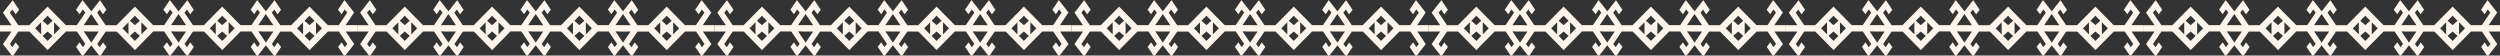 <svg xmlns="http://www.w3.org/2000/svg" xmlns:xlink="http://www.w3.org/1999/xlink" width="720" height="16" xml:space="preserve"><rect width="100%" height="100%" fill="#333333" stroke="none"/><defs><clipPath id="clip0"><rect x="405" y="355" width="720" height="16"></rect></clipPath><clipPath id="clip1"><rect x="405" y="355" width="103" height="17"></rect></clipPath></defs><g clip-path="url(#clip0)" transform="translate(-405 -355)"><g clip-path="url(#clip1)"><path d="M558.54 102.027 558.54 98.754 562.163 101.183 565.74 98.414 562.971 96.565 561.668 97.571 563.051 98.491 562.129 99.202 558.54 96.794 558.54 93.642 563.87 88.431 558.517 83.189 558.517 80.069 562.106 77.661 563.028 78.372 561.649 79.292 562.952 80.298 565.718 78.448 562.513 75.965 565.74 73.469 562.971 71.619 561.668 72.625 563.051 73.544 562.129 74.256 558.54 71.848 558.54 68.696 563.87 63.486 558.517 58.242 558.517 55.123 562.106 52.715 563.028 53.426 561.649 54.346 562.952 55.352 565.718 53.514 562.513 51.029 565.74 48.523 562.971 46.673 561.668 47.68 563.051 48.599 562.129 49.312 558.54 46.902 558.54 43.75 563.87 38.539 558.517 33.297 558.517 30.177 562.106 27.769 563.028 28.48 561.649 29.4 562.952 30.408 565.718 28.568 562.513 26.083 565.74 23.577 562.971 21.727 561.668 22.734 563.051 23.654 562.129 24.366 558.54 21.957 558.54 18.804 563.87 13.595 558.517 8.352 558.517 5.231 562.106 2.823 563.028 3.535 561.649 4.454 562.952 5.472 565.718 3.622 562.129 0.842 558.517 3.273 558.517 0 556.688 0 556.688 3.273 553.065 0.842 549.487 3.612 552.257 5.472 553.56 4.466 552.181 3.546 553.099 2.835 556.688 5.243 556.688 8.395 551.358 13.605 556.711 18.849 556.711 21.968 553.122 24.376 552.2 23.665 553.579 22.745 552.28 21.739 549.51 23.589 552.714 26.073 549.476 28.579 552.246 30.429 553.549 29.423 552.169 28.503 553.088 27.791 556.677 30.199 556.677 33.352 551.347 38.562 556.722 43.783 556.722 46.902 553.13 49.312 552.211 48.599 553.591 47.68 552.288 46.673 549.518 48.523 552.726 51.008 549.487 53.514 552.257 55.364 553.56 54.357 552.181 53.437 553.099 52.726 556.688 55.133 556.688 58.287 551.358 63.496 556.711 68.739 556.711 71.86 553.122 74.268 552.2 73.556 553.579 72.637 552.28 71.629 549.51 73.479 552.714 75.965 549.476 78.471 552.246 80.32 553.549 79.313 552.169 78.393 553.088 77.682 556.677 80.09 556.677 83.243 551.347 88.454 556.699 93.697 556.699 96.816 553.111 99.224 552.192 98.513 553.572 97.593 552.265 96.586 549.499 98.435 553.076 101.205 556.699 98.775 556.699 102.048 558.54 102.048ZM555.869 11.756 557.621 10.049 559.359 11.756ZM553.987 13.595 555.442 12.171 556.699 13.595 555.442 15.018ZM558.528 13.595 559.786 12.171 561.241 13.595 559.786 15.018ZM555.869 15.445 559.359 15.445 557.621 17.152ZM553.503 26.083 556.722 23.928 556.722 24.946 556.699 24.946 556.699 28.219ZM558.517 27.201 558.54 27.201 558.54 23.928 561.736 26.062 558.517 28.219ZM555.869 36.702 557.61 34.993 559.347 36.702ZM553.987 38.539 555.442 37.117 556.699 38.539 555.442 39.962ZM558.528 38.539 559.786 37.117 561.241 38.539 559.786 39.962ZM555.869 40.39 559.359 40.39 557.621 42.098ZM553.503 51.018 556.722 48.862 556.722 49.88 556.699 49.88 556.699 53.153ZM558.517 52.135 558.54 52.135 558.54 48.862 561.736 51.008 558.517 53.163ZM555.869 61.646 557.61 59.939 559.347 61.646ZM553.987 63.486 555.442 62.063 556.699 63.486 555.442 64.908ZM558.528 63.486 559.786 62.063 561.241 63.486 559.786 64.908ZM555.869 65.335 559.359 65.335 557.621 67.043ZM553.503 75.965 556.722 73.808 556.722 74.826 556.699 74.826 556.699 78.099ZM558.517 77.081 558.54 77.081 558.54 73.808 561.736 75.942 558.517 78.109ZM555.869 86.592 557.61 84.885 559.347 86.592ZM553.987 88.431 555.442 87.009 556.699 88.431 555.442 89.854ZM558.528 88.431 559.786 87.009 561.241 88.431 559.786 89.854ZM555.869 90.281 559.359 90.281 557.621 91.988Z" fill="#FDF4EB" transform="matrix(-1.83697e-16 -1 1.008 -1.85148e-16 405 920.771)"></path></g><g><path d="M558.54 204.077 558.54 200.804 562.163 203.235 565.74 200.465 562.971 198.615 561.668 199.623 563.051 200.541 562.129 201.254 558.54 198.844 558.54 195.692 563.87 190.482 558.517 185.239 558.517 182.12 562.106 179.711 563.028 180.423 561.649 181.343 562.952 182.35 565.718 180.5 562.513 178.015 565.74 175.519 562.971 173.669 561.668 174.677 563.051 175.597 562.129 176.308 558.54 173.9 558.54 170.746 563.87 165.537 558.517 160.294 558.517 157.173 562.106 154.766 563.028 155.477 561.649 156.397 562.952 157.404 565.718 155.565 562.513 153.081 565.74 150.573 562.971 148.723 561.668 149.731 563.051 150.65 562.129 151.362 558.54 148.954 558.54 145.802 563.87 140.592 558.517 135.348 558.517 132.229 562.106 129.821 563.028 130.532 561.649 131.45 562.952 132.458 565.718 130.619 562.513 128.135 565.74 125.629 562.971 123.779 561.668 124.785 563.051 125.704 562.129 126.416 558.54 124.008 558.54 120.856 563.87 115.645 558.517 110.402 558.517 107.283 562.106 104.875 563.028 105.587 561.649 106.506 562.952 107.524 565.718 105.674 562.129 102.894 558.517 105.323 558.517 102.05 556.688 102.05 556.688 105.323 553.065 102.894 549.487 105.662 552.257 107.524 553.56 106.517 552.181 105.597 553.099 104.886 556.688 107.293 556.688 110.446 551.358 115.656 556.711 120.899 556.711 124.018 553.122 126.428 552.2 125.715 553.579 124.797 552.28 123.789 549.51 125.639 552.714 128.124 549.476 130.631 552.246 132.481 553.549 131.473 552.169 130.553 553.088 129.842 556.677 132.25 556.677 135.403 551.347 140.612 556.722 145.834 556.722 148.954 553.13 151.362 552.211 150.65 553.591 149.731 552.288 148.723 549.518 150.573 552.726 153.058 549.487 155.565 552.257 157.415 553.56 156.408 552.181 155.489 553.099 154.777 556.688 157.185 556.688 160.338 551.358 165.548 556.711 170.791 556.711 173.91 553.122 176.318 552.2 175.607 553.579 174.687 552.28 173.681 549.51 175.531 552.714 178.015 549.476 180.521 552.246 182.371 553.549 181.365 552.169 180.445 553.088 179.734 556.677 182.142 556.677 185.294 551.347 190.504 556.699 195.747 556.699 198.867 553.111 201.275 552.192 200.563 553.572 199.644 552.265 198.637 549.499 200.487 553.076 203.255 556.699 200.827 556.699 204.099 558.54 204.099ZM555.869 113.806 557.621 112.099 559.359 113.806ZM553.987 115.645 555.442 114.223 556.699 115.645 555.442 117.068ZM558.528 115.645 559.786 114.223 561.241 115.645 559.786 117.068ZM555.869 117.496 559.359 117.496 557.621 119.202ZM553.503 128.135 556.722 125.978 556.722 126.996 556.699 126.996 556.699 130.269ZM558.517 129.251 558.54 129.251 558.54 125.978 561.736 128.113 558.517 130.269ZM555.869 138.752 557.61 137.045 559.347 138.752ZM553.987 140.592 555.442 139.169 556.699 140.592 555.442 142.014ZM558.528 140.592 559.786 139.169 561.241 140.592 559.786 142.014ZM555.869 142.441 559.359 142.441 557.621 144.148ZM553.503 153.069 556.722 150.912 556.722 151.93 556.699 151.93 556.699 155.204ZM558.517 154.186 558.54 154.186 558.54 150.912 561.736 153.058 558.517 155.215ZM555.869 163.698 557.61 161.991 559.347 163.698ZM553.987 165.537 555.442 164.113 556.699 165.537 555.442 166.96ZM558.528 165.537 559.786 164.113 561.241 165.537 559.786 166.96ZM555.869 167.387 559.359 167.387 557.621 169.094ZM553.503 178.015 556.722 175.858 556.722 176.876 556.699 176.876 556.699 180.149ZM558.517 179.131 558.54 179.131 558.54 175.858 561.736 177.993 558.517 180.161ZM555.869 188.644 557.61 186.935 559.347 188.644ZM553.987 190.482 555.442 189.059 556.699 190.482 555.442 191.905ZM558.528 190.482 559.786 189.059 561.241 190.482 559.786 191.905ZM555.869 192.332 559.359 192.332 557.621 194.04Z" fill="#FDF4EB" transform="matrix(-1.83697e-16 -1 1.008 -1.85148e-16 405 920.771)"></path></g><g><path d="M558.54 306.127 558.54 302.855 562.163 305.285 565.74 302.515 562.971 300.665 561.668 301.673 563.051 302.593 562.129 303.304 558.54 300.896 558.54 297.744 563.87 292.534 558.517 287.29 558.517 284.17 562.106 281.762 563.028 282.473 561.649 283.393 562.952 284.401 565.718 282.551 562.513 280.065 565.74 277.569 562.971 275.719 561.668 276.727 563.051 277.647 562.129 278.358 558.54 275.95 558.54 272.798 563.87 267.588 558.517 262.345 558.517 259.225 562.106 256.817 563.028 257.529 561.649 258.447 562.952 259.455 565.718 257.615 562.513 255.131 565.74 252.625 562.971 250.775 561.668 251.781 563.051 252.701 562.129 253.412 558.54 251.004 558.54 247.852 563.87 242.642 558.517 237.399 558.517 234.279 562.106 231.872 563.028 232.583 561.649 233.503 562.952 234.508 565.718 232.67 562.513 230.185 565.74 227.679 562.971 225.829 561.668 226.837 563.051 227.755 562.129 228.466 558.54 226.058 558.54 222.906 563.87 217.696 558.517 212.453 558.517 209.333 562.106 206.925 563.028 207.637 561.649 208.556 562.952 209.574 565.718 207.725 562.129 204.945 558.517 207.375 558.517 204.101 556.688 204.101 556.688 207.375 553.065 204.945 549.487 207.714 552.257 209.574 553.56 208.567 552.181 207.647 553.099 206.936 556.688 209.344 556.688 212.497 551.358 217.708 556.711 222.951 556.711 226.07 553.122 228.478 552.2 227.767 553.579 226.847 552.28 225.84 549.51 227.689 552.714 230.175 549.476 232.681 552.246 234.531 553.549 233.524 552.169 232.605 553.088 231.894 556.677 234.302 556.677 237.454 551.347 242.664 556.722 247.885 556.722 251.004 553.13 253.412 552.211 252.701 553.591 251.781 552.288 250.775 549.518 252.625 552.726 255.109 549.487 257.615 552.257 259.465 553.56 258.459 552.181 257.539 553.099 256.828 556.688 259.236 556.688 262.388 551.358 267.598 556.711 272.841 556.711 275.961 553.122 278.369 552.2 277.657 553.579 276.737 552.28 275.732 549.51 277.581 552.714 280.065 549.476 282.573 552.246 284.423 553.549 283.415 552.169 282.496 553.088 281.784 556.677 284.192 556.677 287.344 551.347 292.555 556.699 297.798 556.699 300.917 553.111 303.325 552.192 302.613 553.572 301.695 552.265 300.688 549.499 302.538 553.076 305.307 556.699 302.877 556.699 306.149 558.54 306.149ZM555.869 215.858 557.621 214.149 559.359 215.858ZM553.987 217.696 555.442 216.273 556.699 217.696 555.442 219.119ZM558.528 217.696 559.786 216.273 561.241 217.696 559.786 219.119ZM555.869 219.546 559.359 219.546 557.621 221.254ZM553.503 230.185 556.722 228.029 556.722 229.047 556.699 229.047 556.699 232.319ZM558.517 231.301 558.54 231.301 558.54 228.029 561.736 230.163 558.517 232.319ZM555.869 240.802 557.61 239.095 559.347 240.802ZM553.987 242.642 555.442 241.219 556.699 242.642 555.442 244.064ZM558.528 242.642 559.786 241.219 561.241 242.642 559.786 244.064ZM555.869 244.492 559.359 244.492 557.621 246.199ZM553.503 255.121 556.722 252.964 556.722 253.982 556.699 253.982 556.699 257.255ZM558.517 256.237 558.54 256.237 558.54 252.964 561.736 255.109 558.517 257.265ZM555.869 265.748 557.61 264.041 559.347 265.748ZM553.987 267.588 555.442 266.165 556.699 267.588 555.442 269.01ZM558.528 267.588 559.786 266.165 561.241 267.588 559.786 269.01ZM555.869 269.438 559.359 269.438 557.621 271.145ZM553.503 280.065 556.722 277.909 556.722 278.927 556.699 278.927 556.699 282.201ZM558.517 281.183 558.54 281.183 558.54 277.909 561.736 280.044 558.517 282.211ZM555.869 290.694 557.61 288.987 559.347 290.694ZM553.987 292.534 555.442 291.109 556.699 292.534 555.442 293.957ZM558.528 292.534 559.786 291.109 561.241 292.534 559.786 293.957ZM555.869 294.384 559.359 294.384 557.621 296.091Z" fill="#FDF4EB" transform="matrix(-1.83697e-16 -1 1.008 -1.85148e-16 405 920.771)"></path></g><g><path d="M558.54 408.178 558.54 404.905 562.163 407.336 565.74 404.566 562.971 402.718 561.668 403.724 563.051 404.642 562.129 405.355 558.54 402.947 558.54 399.796 563.87 394.584 558.517 389.342 558.517 386.221 562.106 383.814 563.028 384.526 561.649 385.444 562.952 386.45 565.718 384.602 562.513 382.118 565.74 379.621 562.971 377.771 561.668 378.779 563.051 379.699 562.129 380.41 558.54 378.002 558.54 374.849 563.87 369.638 558.517 364.395 558.517 361.276 562.106 358.868 563.028 359.579 561.649 360.499 562.952 361.506 565.718 359.667 562.513 357.183 565.74 354.675 562.971 352.825 561.668 353.833 563.051 354.753 562.129 355.464 558.54 353.056 558.54 349.904 563.87 344.694 558.517 339.451 558.517 336.33 562.106 333.922 563.028 334.633 561.649 335.553 562.952 336.561 565.718 334.721 562.513 332.237 565.74 329.729 562.971 327.881 561.668 328.887 563.051 329.807 562.129 330.518 558.54 328.11 558.54 324.958 563.87 319.748 558.517 314.505 558.517 311.385 562.106 308.977 563.028 309.689 561.649 310.607 562.952 311.627 565.718 309.776 562.129 306.995 558.517 309.425 558.517 306.153 556.688 306.153 556.688 309.425 553.065 306.995 549.487 309.765 552.257 311.627 553.56 310.619 552.181 309.699 553.099 308.988 556.688 311.396 556.688 314.548 551.358 319.758 556.711 325.001 556.711 328.12 553.122 330.529 552.2 329.817 553.579 328.899 552.28 327.891 549.51 329.741 552.714 332.225 549.476 334.733 552.246 336.583 553.549 335.575 552.169 334.656 553.088 333.944 556.677 336.352 556.677 339.504 551.347 344.714 556.722 349.937 556.722 353.056 553.13 355.464 552.211 354.753 553.591 353.833 552.288 352.825 549.518 354.675 552.726 357.161 549.487 359.667 552.257 361.517 553.56 360.509 552.181 359.591 553.099 358.88 556.688 361.288 556.688 364.44 551.358 369.65 556.711 374.893 556.711 378.013 553.122 380.421 552.2 379.709 553.579 378.789 552.28 377.782 549.51 379.632 552.714 382.118 549.476 384.625 552.246 386.473 553.549 385.467 552.169 384.549 553.088 383.836 556.677 386.244 556.677 389.395 551.347 394.607 556.699 399.85 556.699 402.97 553.111 405.378 552.192 404.665 553.572 403.747 552.265 402.741 549.499 404.589 553.076 407.359 556.699 404.928 556.699 408.201 558.54 408.201ZM555.869 317.908 557.621 316.201 559.359 317.908ZM553.987 319.748 555.442 318.325 556.699 319.748 555.442 321.17ZM558.528 319.748 559.786 318.325 561.241 319.748 559.786 321.17ZM555.869 321.598 559.359 321.598 557.621 323.305ZM553.503 332.237 556.722 330.081 556.722 331.099 556.699 331.099 556.699 334.371ZM558.517 333.353 558.54 333.353 558.54 330.081 561.736 332.215 558.517 334.371ZM555.869 342.854 557.61 341.147 559.347 342.854ZM553.987 344.694 555.442 343.269 556.699 344.694 555.442 346.117ZM558.528 344.694 559.786 343.269 561.241 344.694 559.786 346.117ZM555.869 346.544 559.359 346.544 557.621 348.25ZM553.503 357.171 556.722 355.015 556.722 356.033 556.699 356.033 556.699 359.305ZM558.517 358.287 558.54 358.287 558.54 355.015 561.736 357.161 558.517 359.317ZM555.869 367.8 557.61 366.092 559.347 367.8ZM553.987 369.638 555.442 368.215 556.699 369.638 555.442 371.062ZM558.528 369.638 559.786 368.215 561.241 369.638 559.786 371.062ZM555.869 371.488 559.359 371.488 557.621 373.197ZM553.503 382.118 556.722 379.961 556.722 380.979 556.699 380.979 556.699 384.252ZM558.517 383.235 558.54 383.235 558.54 379.961 561.736 382.095 558.517 384.263ZM555.869 392.748 557.61 391.037 559.347 392.748ZM553.987 394.584 555.442 393.163 556.699 394.584 555.442 396.005ZM558.528 394.584 559.786 393.163 561.241 394.584 559.786 396.005ZM555.869 396.436 559.359 396.436 557.621 398.143Z" fill="#FDF4EB" transform="matrix(-1.83697e-16 -1 1.008 -1.85148e-16 405 920.771)"></path></g><g><path d="M558.54 510.23 558.54 506.957 562.163 509.388 565.74 506.618 562.971 504.767 561.668 505.776 563.051 506.694 562.129 507.407 558.54 504.999 558.54 501.844 563.87 496.636 558.517 491.394 558.517 488.274 562.106 485.866 563.028 486.574 561.649 487.496 562.952 488.502 565.718 486.654 562.513 484.167 565.74 481.671 562.971 479.823 561.668 480.829 563.051 481.747 562.129 482.46 558.54 480.052 558.54 476.901 563.87 471.689 558.517 466.447 558.517 463.326 562.106 460.918 563.028 461.631 561.649 462.549 562.952 463.555 565.718 461.719 562.513 459.234 565.74 456.728 562.971 454.876 561.668 455.882 563.051 456.804 562.129 457.516 558.54 455.108 558.54 451.954 563.87 446.746 558.517 441.499 558.517 438.383 562.106 435.975 563.028 436.684 561.649 437.606 562.952 438.611 565.718 436.771 562.513 434.287 565.74 431.78 562.971 429.932 561.668 430.938 563.051 431.857 562.129 432.569 558.54 430.161 558.54 427.01 563.87 421.798 558.517 416.556 558.517 413.436 562.106 411.028 563.028 411.74 561.649 412.658 562.952 413.676 565.718 411.828 562.129 409.047 558.517 411.477 558.517 408.205 556.688 408.205 556.688 411.477 553.065 409.047 549.487 411.816 552.257 413.676 553.56 412.67 552.181 411.748 553.099 411.039 556.688 413.447 556.688 416.598 551.358 421.81 556.711 427.052 556.711 430.173 553.122 432.58 552.2 431.868 553.579 430.95 552.28 429.94 549.51 431.792 552.714 434.276 549.476 436.783 552.246 438.634 553.549 437.625 552.169 436.707 553.088 435.994 556.677 438.406 556.677 441.557 551.347 446.765 556.722 451.988 556.722 455.108 553.13 457.516 552.211 456.804 553.591 455.882 552.288 454.876 549.518 456.728 552.726 459.212 549.487 461.719 552.257 463.566 553.56 462.561 552.181 461.642 553.099 460.93 556.688 463.338 556.688 466.489 551.358 471.7 556.711 476.943 556.711 480.063 553.122 482.471 552.2 481.759 553.579 480.84 552.28 479.835 549.51 481.682 552.714 484.167 549.476 486.673 552.246 488.525 553.549 487.519 552.169 486.597 553.088 485.885 556.677 488.293 556.677 491.447 551.347 496.655 556.699 501.902 556.699 505.018 553.111 507.426 552.192 506.717 553.572 505.799 552.265 504.789 549.499 506.641 553.076 509.411 556.699 506.98 556.699 510.253 558.54 510.253ZM555.869 419.962 557.621 418.251 559.359 419.962ZM553.987 421.798 555.442 420.377 556.699 421.798 555.442 423.219ZM558.528 421.798 559.786 420.377 561.241 421.798 559.786 423.219ZM555.869 423.646 559.359 423.646 557.621 425.357ZM553.503 434.287 556.722 432.131 556.722 433.148 556.699 433.148 556.699 436.421ZM558.517 435.404 558.54 435.404 558.54 432.131 561.736 434.264 558.517 436.421ZM555.869 444.905 557.61 443.199 559.347 444.905ZM553.987 446.746 555.442 445.321 556.699 446.746 555.442 448.167ZM558.528 446.746 559.786 445.321 561.241 446.746 559.786 448.167ZM555.869 448.593 559.359 448.593 557.621 450.3ZM553.503 459.223 556.722 457.067 556.722 458.084 556.699 458.084 556.699 461.357ZM558.517 460.339 558.54 460.339 558.54 457.067 561.736 459.212 558.517 461.368ZM555.869 469.849 557.61 468.142 559.347 469.849ZM553.987 471.689 555.442 470.268 556.699 471.689 555.442 473.114ZM558.528 471.689 559.786 470.268 561.241 471.689 559.786 473.114ZM555.869 473.541 559.359 473.541 557.621 475.248ZM553.503 484.167 556.722 482.01 556.722 483.027 556.699 483.027 556.699 486.304ZM558.517 485.287 558.54 485.287 558.54 482.01 561.736 484.147 558.517 486.315ZM555.869 494.796 557.61 493.089 559.347 494.796ZM553.987 496.636 555.442 495.211 556.699 496.636 555.442 498.057ZM558.528 496.636 559.786 495.211 561.241 496.636 559.786 498.057ZM555.869 498.484 559.359 498.484 557.621 500.195Z" fill="#FDF4EB" transform="matrix(-1.83697e-16 -1 1.008 -1.85148e-16 405 920.771)"></path></g><g><path d="M558.54 612.282 558.54 609.009 562.163 611.436 565.74 608.67 562.971 606.819 561.668 607.825 563.051 608.747 562.129 609.455 558.54 607.047 558.54 603.897 563.87 598.685 558.517 593.442 558.517 590.326 562.106 587.914 563.028 588.626 561.649 589.548 562.952 590.554 565.718 588.703 562.513 586.219 565.74 583.723 562.971 581.875 561.668 582.881 563.051 583.799 562.129 584.512 558.54 582.104 558.54 578.949 563.87 573.741 558.517 568.499 558.517 565.378 562.106 562.971 563.028 563.683 561.649 564.601 562.952 565.607 565.718 563.771 562.513 561.283 565.74 558.776 562.971 556.928 561.668 557.934 563.051 558.852 562.129 559.565 558.54 557.157 558.54 554.006 563.87 548.794 558.517 543.552 558.517 540.431 562.106 538.023 563.028 538.736 561.649 539.654 562.952 540.664 565.718 538.823 562.513 536.339 565.74 533.832 562.971 531.981 561.668 532.99 563.051 533.909 562.129 534.621 558.54 532.213 558.54 529.059 563.87 523.85 558.517 518.608 558.517 515.488 562.106 513.08 563.028 513.789 561.649 514.711 562.952 515.728 565.718 513.876 562.129 511.099 558.517 513.529 558.517 510.257 556.688 510.257 556.688 513.529 553.065 511.099 549.487 513.869 552.257 515.728 553.56 514.722 552.181 513.8 553.099 513.091 556.688 515.499 556.688 518.65 551.358 523.862 556.711 529.104 556.711 532.225 553.122 534.633 552.2 533.92 553.579 532.998 552.28 531.992 549.51 533.844 552.714 536.328 549.476 538.835 552.246 540.683 553.549 539.677 552.169 538.759 553.088 538.046 556.677 540.454 556.677 543.605 551.347 548.817 556.722 554.036 556.722 557.157 553.13 559.565 552.211 558.852 553.591 557.934 552.288 556.928 549.518 558.776 552.726 561.264 549.487 563.771 552.257 565.618 553.56 564.613 552.181 563.691 553.099 562.982 556.688 565.39 556.688 568.541 551.358 573.753 556.711 578.995 556.711 582.115 553.122 584.523 552.2 583.811 553.579 582.893 552.28 581.883 549.51 583.735 552.714 586.219 549.476 588.726 552.246 590.577 553.549 589.568 552.169 588.649 553.088 587.937 556.677 590.345 556.677 593.499 551.347 598.707 556.699 603.95 556.699 607.07 553.111 609.478 552.192 608.769 553.572 607.847 552.265 606.842 549.499 608.689 553.076 611.459 556.699 609.029 556.699 612.301 558.54 612.301ZM555.869 522.01 557.621 520.303 559.359 522.01ZM553.987 523.85 555.442 522.426 556.699 523.85 555.442 525.272ZM558.528 523.85 559.786 522.426 561.241 523.85 559.786 525.272ZM555.869 525.698 559.359 525.698 557.621 527.405ZM553.503 536.339 556.722 534.183 556.722 535.2 556.699 535.2 556.699 538.473ZM558.517 537.456 558.54 537.456 558.54 534.183 561.736 536.316 558.517 538.473ZM555.869 546.958 557.61 545.247 559.347 546.958ZM553.987 548.794 555.442 547.373 556.699 548.794 555.442 550.219ZM558.528 548.794 559.786 547.373 561.241 548.794 559.786 550.219ZM555.869 550.646 559.359 550.646 557.621 552.352ZM553.503 561.275 556.722 559.119 556.722 560.136 556.699 560.136 556.699 563.409ZM558.517 562.388 558.54 562.388 558.54 559.119 561.736 561.264 558.517 563.416ZM555.869 571.901 557.61 570.194 559.347 571.901ZM553.987 573.741 555.442 572.316 556.699 573.741 555.442 575.162ZM558.528 573.741 559.786 572.316 561.241 573.741 559.786 575.162ZM555.869 575.589 559.359 575.589 557.621 577.296ZM553.503 586.219 556.722 584.062 556.722 585.079 556.699 585.079 556.699 588.352ZM558.517 587.335 558.54 587.335 558.54 584.062 561.736 586.196 558.517 588.364ZM555.869 596.848 557.61 595.141 559.347 596.848ZM553.987 598.685 555.442 597.264 556.699 598.685 555.442 600.11ZM558.528 598.685 559.786 597.264 561.241 598.685 559.786 600.11ZM555.869 600.536 559.359 600.536 557.621 602.243Z" fill="#FDF4EB" transform="matrix(-1.83697e-16 -1 1.008 -1.85148e-16 405 920.771)"></path></g><g><path d="M558.54 714.331 558.54 711.058 562.163 713.488 565.74 710.719 562.971 708.871 561.668 709.877 563.051 710.799 562.129 711.507 558.54 709.099 558.54 705.949 563.87 700.737 558.517 695.494 558.517 692.374 562.106 689.966 563.028 690.679 561.649 691.597 562.952 692.606 565.718 690.755 562.513 688.271 565.74 685.775 562.971 683.924 561.668 684.933 563.051 685.851 562.129 686.564 558.54 684.156 558.54 681.001 563.87 675.793 558.517 670.551 558.517 667.431 562.106 665.019 563.028 665.735 561.649 666.653 562.952 667.659 565.718 665.819 562.513 663.335 565.74 660.828 562.971 658.98 561.668 659.986 563.051 660.904 562.129 661.617 558.54 659.209 558.54 656.058 563.87 650.846 558.517 645.604 558.517 642.483 562.106 640.075 563.028 640.788 561.649 641.706 562.952 642.712 565.718 640.875 562.513 638.391 565.74 635.885 562.971 634.033 561.668 635.039 563.051 635.961 562.129 636.669 558.54 634.262 558.54 631.111 563.87 625.899 558.517 620.656 558.517 617.54 562.106 615.128 563.028 615.841 561.649 616.763 562.952 617.78 565.718 615.928 562.129 613.151 558.517 615.578 558.517 612.305 556.688 612.305 556.688 615.578 553.065 613.151 549.487 615.917 552.257 617.78 553.56 616.77 552.181 615.852 553.099 615.14 556.688 617.547 556.688 620.702 551.358 625.91 556.711 631.153 556.711 634.273 553.122 636.681 552.2 635.972 553.579 635.05 552.28 634.044 549.51 635.892 552.714 638.38 549.476 640.887 552.246 642.735 553.549 641.729 552.169 640.807 553.088 640.098 556.677 642.506 556.677 645.657 551.347 650.869 556.722 656.089 556.722 659.209 553.13 661.617 552.211 660.904 553.591 659.986 552.288 658.98 549.518 660.828 552.726 663.312 549.487 665.819 552.257 667.671 553.56 666.665 552.181 665.743 553.099 665.034 556.688 667.442 556.688 670.593 551.358 675.801 556.711 681.047 556.711 684.164 553.122 686.571 552.2 685.863 553.579 684.941 552.28 683.935 549.51 685.787 552.714 688.271 549.476 690.778 552.246 692.625 553.549 691.62 552.169 690.701 553.088 689.989 556.677 692.397 556.677 695.548 551.347 700.76 556.699 706.002 556.699 709.122 553.111 711.53 552.192 710.818 553.572 709.9 552.265 708.894 549.499 710.742 553.076 713.511 556.699 711.081 556.699 714.353 558.54 714.353ZM555.869 624.062 557.621 622.356 559.359 624.062ZM553.987 625.899 555.442 624.478 556.699 625.899 555.442 627.324ZM558.528 625.899 559.786 624.478 561.241 625.899 559.786 627.324ZM555.869 627.75 559.359 627.75 557.621 629.457ZM553.503 638.391 556.722 636.235 556.722 637.252 556.699 637.252 556.699 640.525ZM558.517 639.508 558.54 639.508 558.54 636.235 561.736 638.369 558.517 640.525ZM555.869 649.006 557.61 647.299 559.347 649.006ZM553.987 650.846 555.442 649.425 556.699 650.846 555.442 652.271ZM558.528 650.846 559.786 649.425 561.241 650.846 559.786 652.271ZM555.869 652.698 559.359 652.698 557.621 654.404ZM553.503 663.323 556.722 661.167 556.722 662.188 556.699 662.188 556.699 665.461ZM558.517 664.44 558.54 664.44 558.54 661.167 561.736 663.312 558.517 665.468ZM555.869 673.953 557.61 672.246 559.347 673.953ZM553.987 675.793 555.442 674.368 556.699 675.793 555.442 677.214ZM558.528 675.793 559.786 674.368 561.241 675.793 559.786 677.214ZM555.869 677.641 559.359 677.641 557.621 679.348ZM553.503 688.271 556.722 686.114 556.722 687.132 556.699 687.132 556.699 690.404ZM558.517 689.387 558.54 689.387 558.54 686.114 561.736 688.248 558.517 690.416ZM555.869 698.9 557.61 697.19 559.347 698.9ZM553.987 700.737 555.442 699.316 556.699 700.737 555.442 702.162ZM558.528 700.737 559.786 699.316 561.241 700.737 559.786 702.162ZM555.869 702.588 559.359 702.588 557.621 704.295Z" fill="#FDF4EB" transform="matrix(-1.83697e-16 -1 1.008 -1.85148e-16 405 920.771)"></path></g></g></svg>